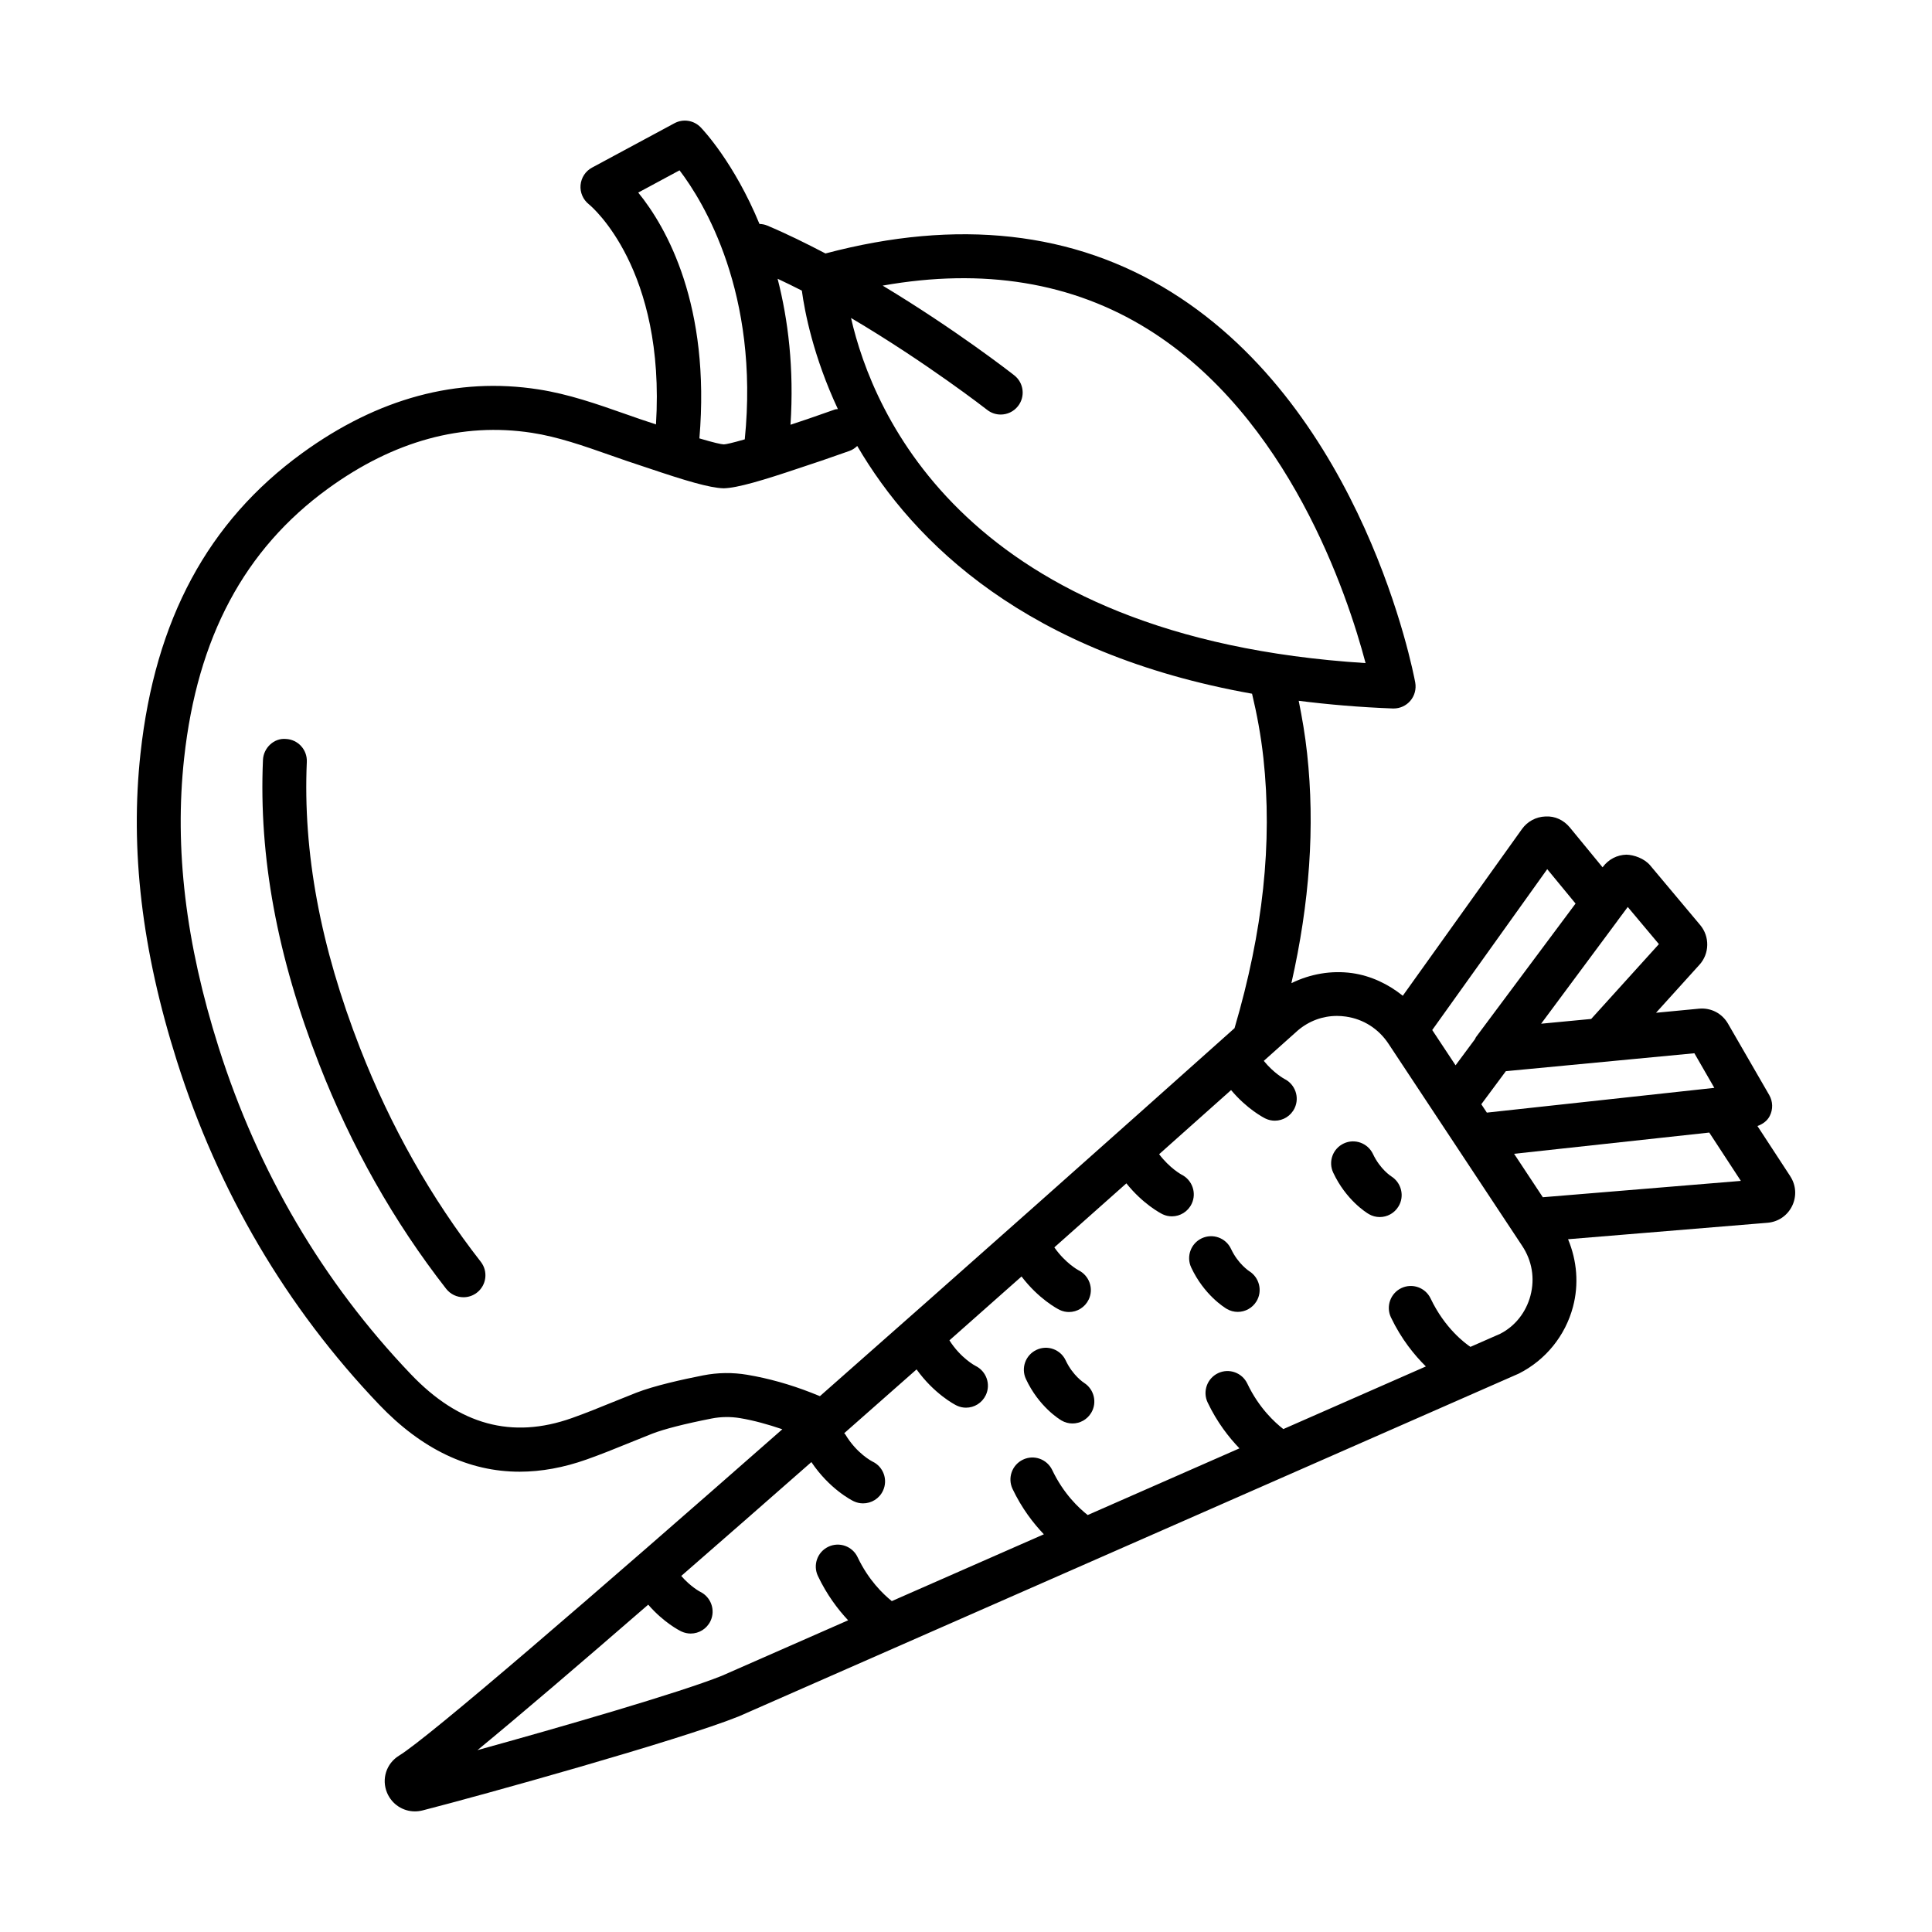 <?xml version="1.0" encoding="UTF-8"?>
<!-- Uploaded to: SVG Repo, www.svgrepo.com, Generator: SVG Repo Mixer Tools -->
<svg fill="#000000" width="800px" height="800px" version="1.1" viewBox="144 144 512 512" xmlns="http://www.w3.org/2000/svg">
 <g>
  <path d="m512.71 455.75c-0.043-0.02-2.969-1.895-4.859-5.926-1.379-2.906-4.844-4.164-7.742-2.793-2.914 1.363-4.164 4.832-2.793 7.734 3.418 7.289 8.816 10.613 9.41 10.969 0.922 0.539 1.934 0.797 2.914 0.797 1.977 0 3.879-1 4.973-2.812 1.664-2.711 0.785-6.277-1.902-7.969z"/>
  <path d="m475.07 480.88c-0.027-0.02-2.961-1.895-4.844-5.926-1.363-2.906-4.816-4.156-7.742-2.797-2.906 1.363-4.164 4.832-2.801 7.742 3.418 7.289 8.816 10.613 9.418 10.969 0.918 0.539 1.918 0.797 2.914 0.797 1.961 0 3.871-1 4.973-2.812 1.648-2.715 0.773-6.281-1.918-7.973z"/>
  <path d="m431.26 510.45c-0.027-0.02-2.953-1.895-4.836-5.918-1.363-2.914-4.824-4.184-7.734-2.805-2.914 1.355-4.172 4.824-2.805 7.734 3.41 7.297 8.809 10.621 9.41 10.977 0.918 0.539 1.918 0.797 2.914 0.797 1.961 0 3.871-1 4.965-2.812 1.652-2.719 0.781-6.285-1.914-7.973z"/>
  <path d="m618.43 455.7-8.688-13.289c1.367-0.5 2.594-1.34 3.262-2.676 0.895-1.746 0.84-3.836-0.141-5.539l-10.938-18.938c-1.562-2.684-4.461-4.246-7.672-3.949l-11.391 1.086 11.504-12.719c2.684-2.941 2.769-7.465 0.211-10.52l-13.227-15.777c-1.562-1.895-4.375-2.84-6.336-2.883-2.473 0.062-4.731 1.234-6.207 3.211l-0.105 0.145-8.703-10.594c-1.605-1.918-3.879-3.039-6.449-2.883-2.488 0.086-4.758 1.301-6.223 3.344l-31.574 44.164c-3.867-3.102-8.426-5.281-13.398-5.996-5.539-0.773-11.121 0.215-16.121 2.66 4.828-21.352 6.285-41.449 4.16-60.91-0.523-4.816-1.312-9.43-2.223-13.918 7.852 0.988 16.133 1.703 24.949 2.035h0.211c1.691 0 3.297-0.73 4.402-2.012 1.152-1.336 1.633-3.125 1.32-4.867-0.539-2.914-13.754-71.738-64.629-103.46-25.852-16.137-56.703-19.516-91.664-10.242-5.078-2.652-10.234-5.207-15.449-7.402-0.668-0.285-1.359-0.395-2.043-0.422-6.688-16.199-14.957-24.969-15.609-25.633-1.824-1.867-4.652-2.281-6.918-1.059l-21.859 11.77c-1.727 0.922-2.848 2.672-3.027 4.617-0.172 1.945 0.66 3.863 2.195 5.086 0.883 0.699 20.324 17.238 17.793 58.348l-0.055-0.02c-2.727-0.875-5.449-1.832-8.168-2.785-7.336-2.578-14.93-5.242-22.887-6.473-21.551-3.367-42.629 2.344-62.625 16.863-24.984 18.141-39.008 44.172-42.871 79.582-2.793 25.559 0.355 52.195 9.617 81.441 11.004 34.734 29.047 65.41 53.633 91.16 11.297 11.828 23.762 17.773 37.23 17.773 5.738-0.008 11.656-1.082 17.738-3.238 3.828-1.355 7.594-2.883 11.367-4.418l6.031-2.422c3.098-1.207 8.688-2.637 15.742-4.019 2.492-0.488 5.043-0.512 7.531-0.102 3.664 0.609 7.426 1.668 11.203 2.949-50.109 44.043-93.699 81.684-101.55 86.477-3.394 2.074-4.731 6.223-3.191 9.887 1.293 3.039 4.203 4.902 7.367 4.902 0.668 0 1.352-0.086 2.031-0.254 15.406-3.934 68.121-18.613 83.723-24.891 0.059-0.027 0.113-0.043 0.172-0.07l206.64-90.812c7.09-3.582 12.305-10.023 14.336-17.68 1.59-5.973 1.059-12.262-1.305-17.918l52.832-4.359c2.856-0.227 5.301-1.895 6.551-4.461 1.238-2.566 1.051-5.512-0.512-7.887zm-25.402-32.578 5.285 9.172-60.281 6.562-1.469-2.219 6.504-8.762zm-20.441-35.004c0.016-0.023 0.02-0.051 0.039-0.074l2.746-3.684 8.254 9.84-17.945 19.832-13.266 1.262zm-18.555-13.781 7.508 9.117-26.402 35.41c-0.117 0.152-0.141 0.34-0.238 0.5l-5.16 6.953-6.184-9.348zm-141.23-130.86c-0.898-0.715-15.652-12.207-34.887-23.789 26.68-4.731 50.27-0.906 70.297 11.562 37.32 23.234 52.906 70.41 57.68 88.477-105.91-6.703-130.61-66.215-136.36-91.461 19.984 11.816 35.844 24.172 36.066 24.344 1.066 0.844 2.336 1.25 3.594 1.25 1.727 0 3.43-0.762 4.574-2.215 1.996-2.519 1.566-6.176-0.961-8.168zm-56.305-22.461c0.754 5.562 3.016 17.398 9.551 31.395-0.266 0.051-0.531 0.016-0.793 0.109l-3.082 1.082c-2.769 0.973-5.539 1.945-8.324 2.84l-0.359 0.121c0.977-14.98-0.637-27.875-3.418-38.691 2.164 1.027 4.293 2.039 6.426 3.144zm-43.359-25.984 10.945-5.894c6.426 8.406 21.184 32.648 17.289 71.293-3.305 0.957-5.008 1.324-5.551 1.34-0.707-0.027-2.66-0.457-6.473-1.594 2.973-35.207-8.625-55.836-16.211-65.145zm28.898 313.3c-3.894-0.652-7.805-0.602-11.688 0.156-5.465 1.074-12.973 2.742-17.738 4.602l-6.188 2.481c-3.602 1.469-7.203 2.934-10.867 4.234-15.871 5.633-29.836 1.832-42.656-11.605-23.348-24.449-40.488-53.605-50.953-86.629-8.766-27.676-11.758-52.758-9.148-76.668 3.496-31.961 15.969-55.324 38.141-71.426 17.434-12.66 35.609-17.602 54.016-14.777 6.891 1.059 13.652 3.43 20.812 5.945 2.812 0.988 5.633 1.977 8.445 2.883l1.797 0.598c9.461 3.191 16.031 5.188 19.754 5.277 3.613-0.059 10.605-2.172 19.98-5.328l1.66-0.555c2.883-0.922 5.754-1.934 8.625-2.941l3.047-1.066c0.824-0.285 1.516-0.762 2.102-1.328 15.035 25.738 45.023 55.035 104.63 65.656 1.289 5.387 2.348 11.043 3.008 17.051 2.449 22.461-0.098 45.914-7.648 71.582-31.113 27.805-71.723 63.918-109.88 97.523l-2.277-0.914c-5.684-2.219-11.402-3.816-16.973-4.75zm207.56-20.996c-1.195 4.516-4.148 8.164-8.055 10.145l-7.859 3.453c-1.336-0.895-6.754-4.84-10.551-12.816-1.379-2.906-4.844-4.141-7.758-2.758-2.898 1.387-4.133 4.859-2.758 7.758 2.758 5.789 6.254 10.035 9.258 13.004l-37.773 16.598c-2.231-1.734-6.473-5.582-9.547-12.055-1.379-2.891-4.832-4.148-7.758-2.758-2.898 1.387-4.133 4.852-2.758 7.758 2.512 5.273 5.625 9.242 8.434 12.164l-40.219 17.672c-2.266-1.785-6.371-5.574-9.395-11.922-1.387-2.891-4.832-4.156-7.758-2.758-2.898 1.387-4.133 4.852-2.758 7.758 2.469 5.188 5.523 9.113 8.297 12.023l-40.297 17.707c-2.32-1.879-6.172-5.555-9.066-11.648-1.371-2.898-4.844-4.141-7.75-2.758-2.906 1.379-4.141 4.844-2.762 7.758 2.379 5.008 5.309 8.852 8.004 11.734l-33.5 14.719c-11.16 4.477-43.07 13.711-64.734 19.691 11.051-9.082 26.988-22.707 45.254-38.555 4.109 4.742 8.273 6.863 8.852 7.129 0.781 0.355 1.605 0.527 2.414 0.527 2.172 0 4.246-1.234 5.242-3.324 1.371-2.883 0.137-6.336-2.723-7.742-0.035-0.012-2.508-1.297-5.027-4.199 11-9.574 22.656-19.777 34.484-30.176 4.731 7.047 10.562 10.082 11.262 10.402 0.789 0.371 1.621 0.539 2.438 0.539 2.203 0 4.305-1.25 5.285-3.375 1.355-2.914 0.086-6.371-2.832-7.723-0.035-0.02-4.125-2.082-7.144-7.152-0.082-0.137-0.219-0.211-0.309-0.34 6.402-5.637 12.82-11.297 19.176-16.91 4.621 6.434 10.016 9.301 10.684 9.605 0.789 0.371 1.613 0.539 2.422 0.539 2.172 0 4.242-1.234 5.242-3.332 1.371-2.879 0.141-6.336-2.723-7.742-0.043-0.016-3.922-2.031-6.918-6.769 6.508-5.758 12.898-11.414 19.109-16.926 4.492 5.906 9.504 8.582 10.148 8.879 0.789 0.371 1.613 0.539 2.422 0.539 2.172 0 4.242-1.234 5.242-3.332 1.371-2.879 0.141-6.336-2.723-7.742-0.039-0.012-3.484-1.879-6.394-6.059 6.695-5.941 13.09-11.625 19.09-16.965 4.356 5.445 9.031 7.922 9.652 8.211 0.781 0.363 1.605 0.531 2.414 0.531 2.172 0 4.246-1.234 5.242-3.332 1.371-2.879 0.137-6.336-2.723-7.742-0.035-0.02-3.113-1.699-5.902-5.394 7.231-6.438 13.656-12.164 19.066-16.992 4.219 5.023 8.586 7.297 9.184 7.578 0.781 0.363 1.605 0.531 2.414 0.531 2.172 0 4.246-1.234 5.242-3.332 1.371-2.879 0.137-6.336-2.723-7.742-0.035-0.02-2.789-1.504-5.449-4.777 4.93-4.402 8.117-7.254 9.035-8.074 2.969-2.516 6.578-3.836 10.363-3.836 0.773 0 1.562 0.059 2.352 0.172 4.66 0.668 8.68 3.231 11.309 7.215l35.375 53.484c2.664 3.984 3.445 8.68 2.238 13.234zm3.269-26.055-7.613-11.512 51.719-5.629 8.375 12.809z"/>
  <path d="m239.43 421.8c-10.547-27.043-15.168-51.871-14.121-75.902 0.141-3.211-2.344-5.93-5.555-6.066-3.117-0.293-5.926 2.344-6.066 5.555-1.121 25.688 3.75 52.062 14.902 80.645 8.48 21.746 19.797 41.77 33.645 59.512 1.152 1.469 2.863 2.238 4.594 2.238 1.25 0 2.508-0.398 3.574-1.23 2.535-1.977 2.984-5.633 1.008-8.168-13.148-16.852-23.914-35.891-31.98-56.582z"/>
 </g>
</svg>